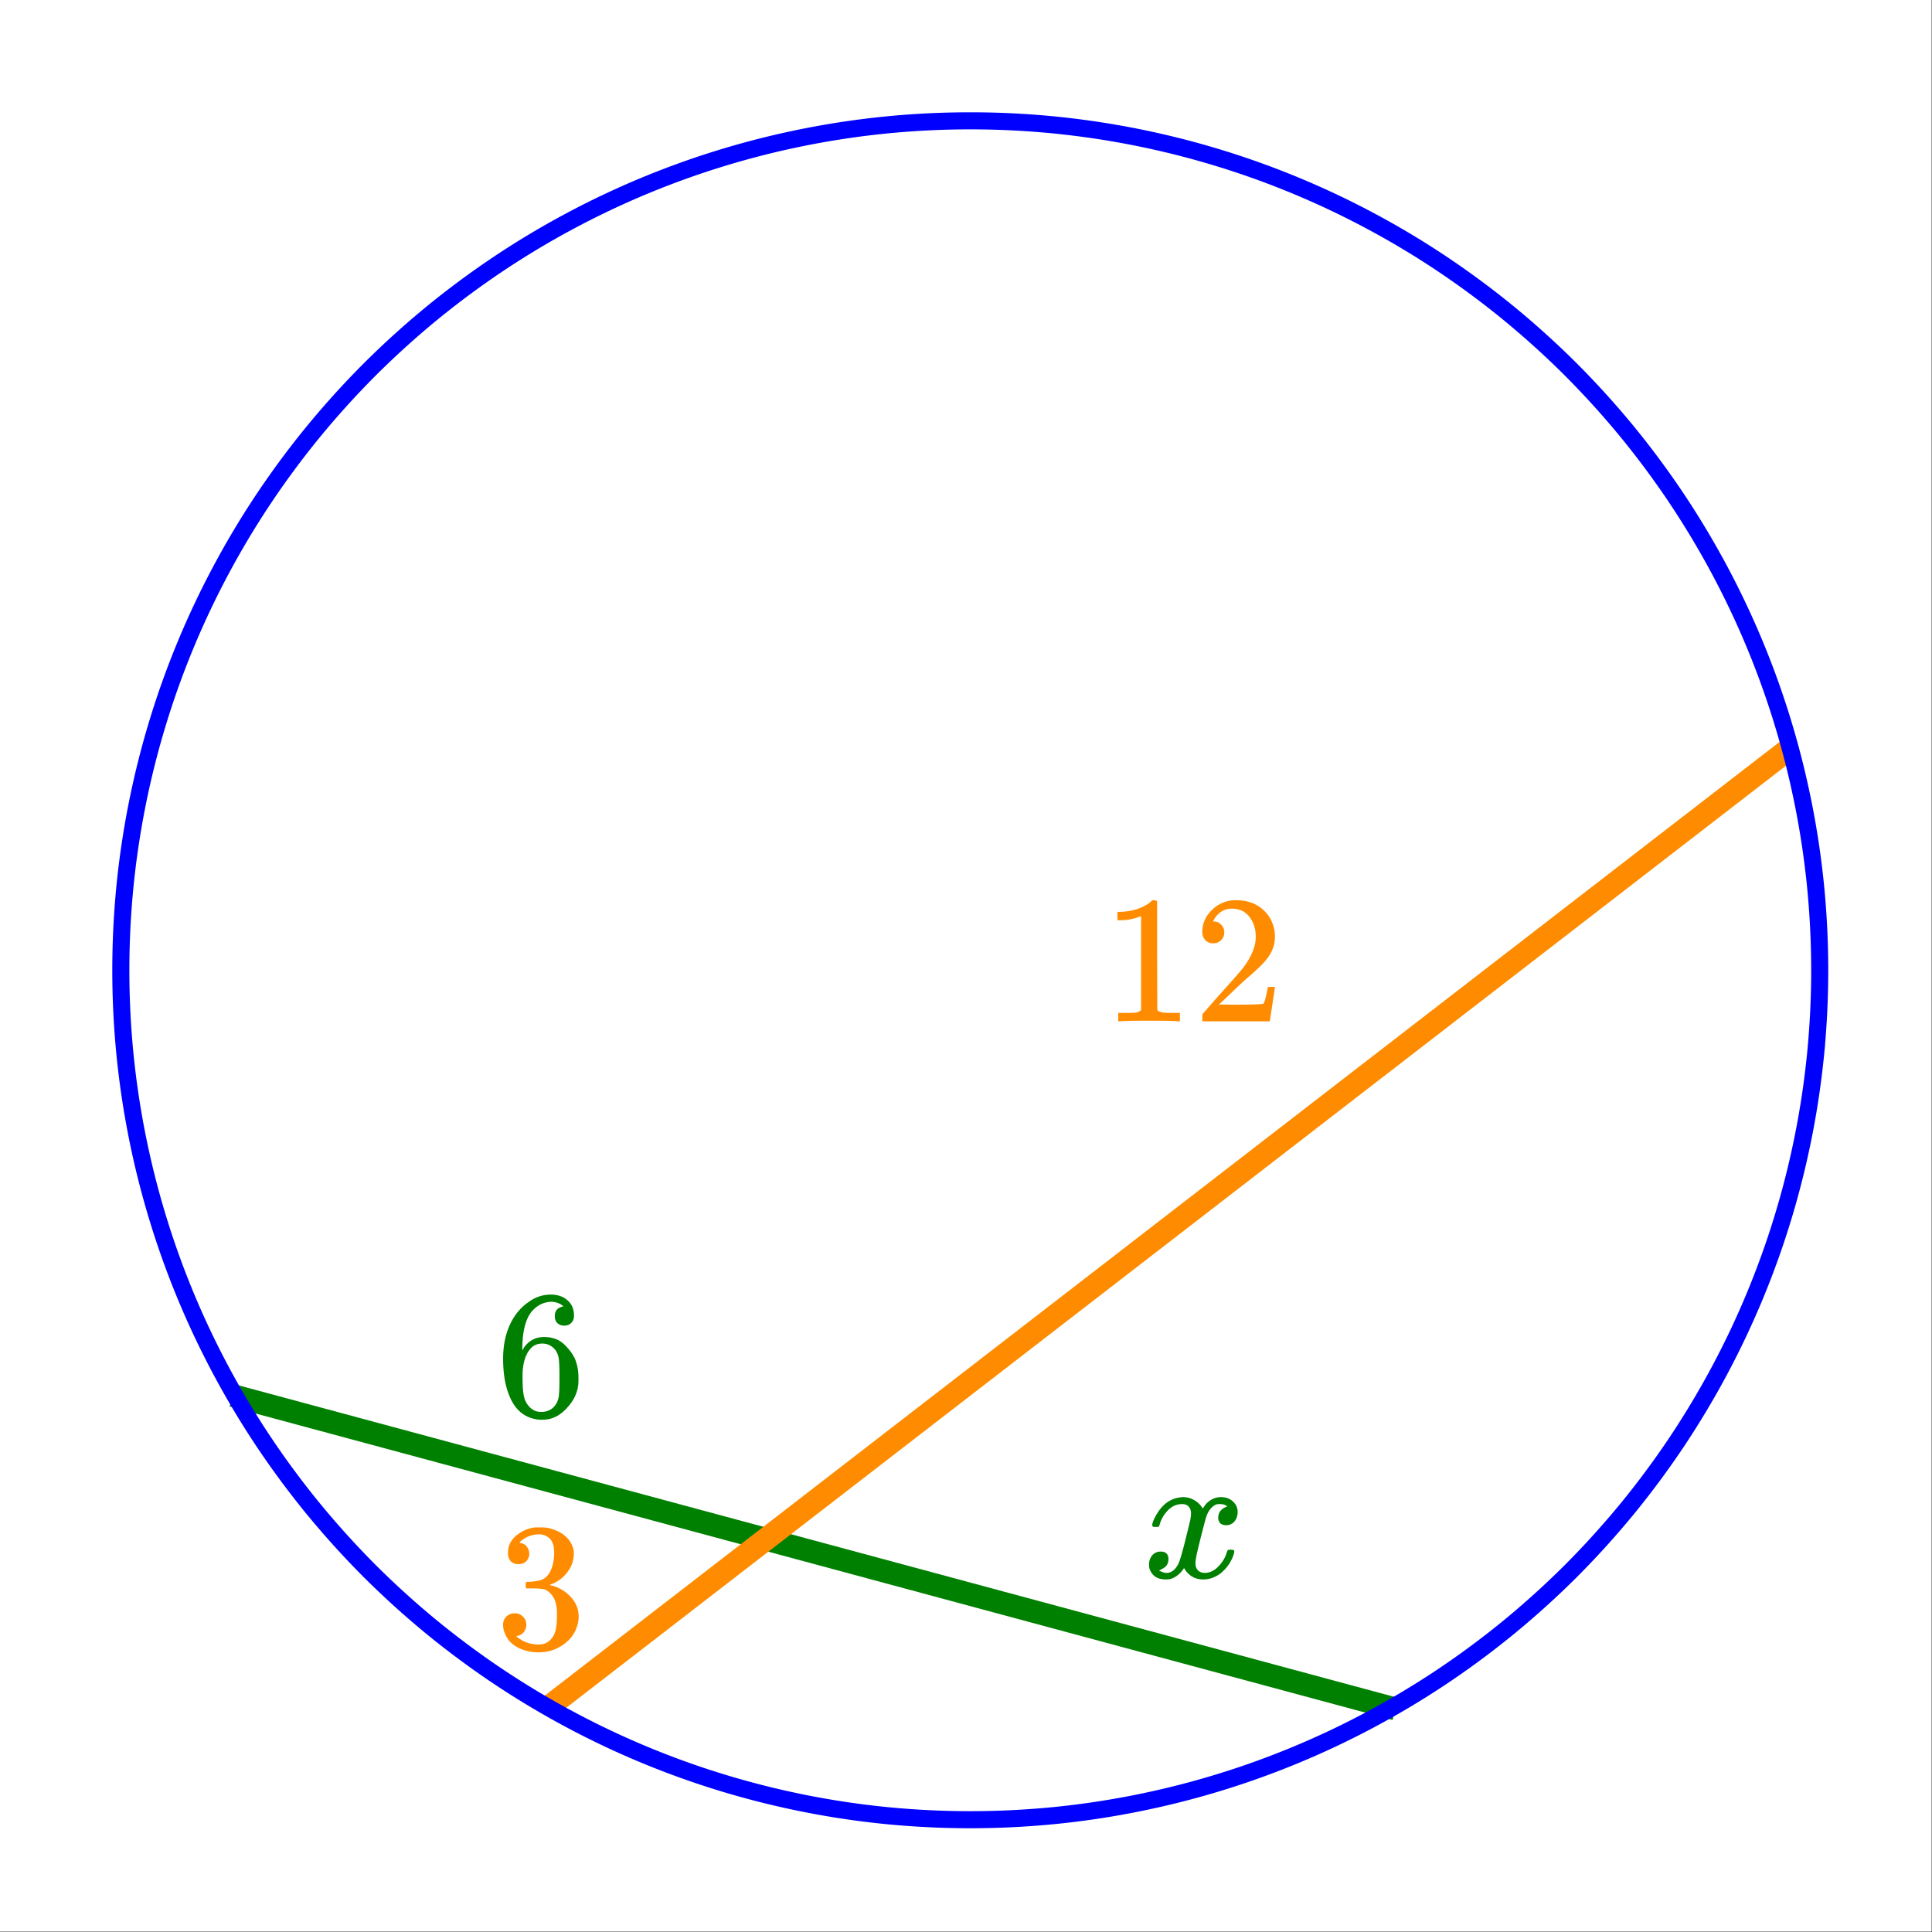 <svg xmlns="http://www.w3.org/2000/svg" xmlns:xlink="http://www.w3.org/1999/xlink" width="190.72" height="190.72" viewBox="0 0 143.04 143.04"><rect x="0" y="0" width="143.04" height="143.04" fill="#333333" stroke="none"/><defs><symbol overflow="visible" id="b"><path d="M.781-3.75C.727-3.8.703-3.848.703-3.89c.031-.239.172-.551.422-.938.414-.633.941-1 1.578-1.094.125-.02.219-.031.281-.031.32 0 .614.086.875.25.258.156.454.355.579.594.113-.145.18-.239.203-.282.332-.375.718-.562 1.156-.562.363 0 .66.11.89.328.227.21.344.465.344.766 0 .28-.078.515-.234.703a.776.776 0 0 1-.625.281c-.18 0-.32-.047-.422-.14a.539.539 0 0 1-.156-.407c0-.406.222-.687.672-.844a.729.729 0 0 0-.157-.093c-.086-.051-.214-.079-.39-.079-.117 0-.2.008-.25.016-.344.149-.594.445-.75.89-.032.075-.168.579-.407 1.516-.23.93-.351 1.45-.359 1.563a1.827 1.827 0 0 0-.047.406c0 .211.063.383.188.516.125.125.289.187.5.187.375 0 .71-.16 1.015-.484.313-.32.52-.676.625-1.063.032-.082.055-.129.079-.14.03-.02.101-.031.218-.031.164 0 .25.039.25.109 0 .012-.008.058-.015.14-.157.563-.477 1.055-.954 1.47-.417.323-.859.484-1.328.484-.625 0-1.101-.282-1.421-.844-.262.406-.594.68-1 .812-.086.02-.204.032-.36.032C1.18.14.816-.047.61-.422a.953.953 0 0 1-.14-.531c0-.27.078-.5.234-.688a.798.798 0 0 1 .625-.28c.383 0 .578.187.578.562 0 .336-.156.574-.468.718a.359.359 0 0 1-.063.047l-.078.031c-.012.012-.024.016-.031.016l-.047.016c0 .023.066.058.203.11a.817.817 0 0 0 .36.077c.32 0 .597-.203.827-.61.102-.163.282-.75.532-1.75.05-.206.109-.437.171-.687.063-.25.11-.441.141-.578.031-.133.05-.219.063-.25.039-.238.062-.41.062-.515 0-.22-.058-.391-.172-.516-.117-.125-.277-.188-.484-.188-.406 0-.762.157-1.063.47a2.462 2.462 0 0 0-.609 1.062c-.023.086-.043.133-.063.14a.752.752 0 0 1-.218.016zm0 0"/></symbol><symbol overflow="visible" id="c"><path d="M5.031-8.094c-.199-.195-.48-.312-.843-.344-.625 0-1.153.274-1.579.813-.418.586-.625 1.492-.625 2.719L2-4.844l.094-.187c.375-.532.875-.797 1.5-.797.414 0 .781.086 1.094.25a2.6 2.6 0 0 1 .64.547c.219.242.395.496.531.765.188.438.282.918.282 1.438v.234c0 .211-.024.406-.063.594-.117.523-.398 1.016-.844 1.484-.386.407-.812.66-1.28.766a2.688 2.688 0 0 1-.548.047c-.168 0-.32-.016-.453-.047-.668-.125-1.2-.484-1.594-1.078C.83-1.66.563-2.79.563-4.218c0-.97.171-1.817.515-2.548.344-.726.817-1.289 1.422-1.687a2.692 2.692 0 0 1 1.578-.516c.52 0 .938.14 1.25.422.32.274.484.652.484 1.14 0 .22-.07.4-.203.532-.125.137-.296.203-.515.203a.722.722 0 0 1-.516-.187c-.125-.125-.187-.297-.187-.516 0-.406.21-.645.64-.719zm-.593 3.235c-.262-.32-.586-.485-.97-.485-.335 0-.605.106-.812.313C2.22-4.594 2-3.883 2-2.906c0 .804.05 1.355.156 1.656.094.273.242.5.453.688.22.187.473.28.766.28.457 0 .813-.171 1.063-.515.132-.187.218-.41.25-.672.03-.258.046-.633.046-1.125v-.437c0-.508-.015-.895-.046-1.156a1.452 1.452 0 0 0-.25-.672zm0 0"/></symbol><symbol overflow="visible" id="d"><path d="M5.61 0c-.157-.031-.872-.047-2.141-.047C2.207-.047 1.5-.03 1.344 0h-.157v-.625h.344c.52 0 .86-.008 1.016-.031.07-.008.18-.067.328-.172v-6.953a.368.368 0 0 0-.11.031 3.865 3.865 0 0 1-1.39.266h-.25v-.625h.25c.75-.032 1.379-.204 1.89-.516.157-.082.29-.188.407-.313.02-.019.07-.03.156-.03a.36.36 0 0 1 .235.077v4.032l.015 4.03c.133.138.426.204.875.204h.797V0zm0 0"/></symbol><symbol overflow="visible" id="e"><path d="M1.484-5.781c-.25 0-.449-.078-.593-.235a.853.853 0 0 1-.22-.593c0-.645.243-1.196.735-1.657a2.46 2.46 0 0 1 1.766-.703c.77 0 1.406.211 1.906.625.508.418.82.965.938 1.64.02.157.03.306.03.438 0 .524-.155 1.012-.468 1.47-.25.374-.762.89-1.531 1.546-.324.281-.774.7-1.344 1.25l-.797.75 1.032.016c1.406 0 2.156-.024 2.25-.079.03 0 .07-.093.125-.28.039-.095.109-.395.203-.907v-.047h.53v.047L5.673-.047V0h-5v-.25c0-.188.008-.29.031-.313.008-.007.383-.437 1.125-1.28.977-1.083 1.61-1.802 1.89-2.157.602-.813.907-1.563.907-2.25 0-.594-.156-1.086-.469-1.484-.312-.407-.746-.61-1.297-.61-.523 0-.945.235-1.265.703-.024.043-.047.094-.078.157a.274.274 0 0 0-.047.078c0 .011.02.015.062.015a.68.68 0 0 1 .547.25c.145.157.219.34.219.547 0 .23-.078.422-.235.578a.76.76 0 0 1-.578.235zm0 0"/></symbol><symbol overflow="visible" id="f"><path d="M1.703-6.234c-.242 0-.433-.07-.578-.22-.137-.155-.203-.359-.203-.609 0-.507.203-.937.61-1.28a2.602 2.602 0 0 1 1.405-.61h.204c.312 0 .507.008.593.015.29.043.594.137.907.282.582.293.953.715 1.109 1.265.031.086.047.204.047.36 0 .531-.168 1.008-.5 1.422a2.637 2.637 0 0 1-1.234.89c-.043.024-.043.04 0 .047.019.012.066.024.14.031.55.157 1.016.446 1.39.86.376.418.563.89.563 1.422 0 .367-.086.718-.25 1.062-.218.461-.574.84-1.062 1.14-.492.302-1.04.454-1.64.454-.595 0-1.122-.125-1.579-.375-.46-.25-.766-.586-.922-1.016a1.45 1.45 0 0 1-.14-.656c0-.25.082-.453.25-.61a.85.85 0 0 1 .609-.234c.25 0 .453.086.61.25a.79.79 0 0 1 .25.594c0 .21-.063.39-.188.547a.768.768 0 0 1-.469.281l-.094.031c.489.407 1.047.61 1.672.61.5 0 .875-.239 1.125-.719.145-.29.219-.742.219-1.36v-.265c0-.852-.29-1.426-.86-1.719-.136-.05-.406-.082-.812-.093h-.578l-.031-.032c-.024-.031-.032-.101-.032-.218 0-.102.008-.165.032-.188.03-.031.054-.047.078-.047.25 0 .508-.023.781-.078.395-.05.695-.27.906-.656.207-.395.313-.867.313-1.422 0-.582-.164-.973-.485-1.172a1.108 1.108 0 0 0-.625-.188c-.449 0-.843.126-1.187.376a.553.553 0 0 0-.125.078 1.47 1.47 0 0 0-.11.125l-.03.046c.019.012.05.024.093.032.176.011.32.093.438.25A.833.833 0 0 1 2.5-7c0 .21-.074.39-.219.547-.148.148-.34.219-.578.219zm0 0"/></symbol><clipPath id="a"><path d="M0 0h143v143H0zm0 0"/></clipPath></defs><g clip-path="url(#a)" fill="#fff"><path d="M0 0h143v143.75H0zm0 0"/><path d="M0 0h143.75v143.75H0zm0 0"/></g><path d="M103.32 126.527L17.22 103.32" fill="none" stroke-width="1.685" stroke="green"/><path d="M40.43 126.527l92.09-71.125" fill="none" stroke-width="1.685" stroke="#ff8c00"/><path d="M134.727 71.836c0 2.059-.102 4.113-.301 6.164a63.016 63.016 0 0 1-2.406 12.094 62.742 62.742 0 0 1-4.719 11.39 63.614 63.614 0 0 1-3.172 5.293 64.006 64.006 0 0 1-3.676 4.957 64.74 64.74 0 0 1-4.144 4.575 64.74 64.74 0 0 1-4.575 4.144 64.006 64.006 0 0 1-4.957 3.676 63.614 63.614 0 0 1-5.293 3.172 62.742 62.742 0 0 1-11.39 4.719A63.016 63.016 0 0 1 78 134.426c-2.05.199-4.105.3-6.164.3-2.059 0-4.113-.101-6.164-.3a63.016 63.016 0 0 1-12.094-2.406 62.742 62.742 0 0 1-11.39-4.719 63.614 63.614 0 0 1-5.293-3.172 64.006 64.006 0 0 1-4.958-3.676 64.74 64.74 0 0 1-4.574-4.144 64.74 64.74 0 0 1-4.144-4.575 64.006 64.006 0 0 1-3.676-4.957 62.565 62.565 0 0 1-3.172-5.293 62.742 62.742 0 0 1-4.719-11.39A63.016 63.016 0 0 1 9.246 78c-.2-2.05-.3-4.105-.3-6.164 0-2.059.1-4.113.3-6.164a63.016 63.016 0 0 1 2.406-12.094 62.742 62.742 0 0 1 4.719-11.39 62.565 62.565 0 0 1 3.172-5.293 64.006 64.006 0 0 1 3.676-4.958 64.74 64.74 0 0 1 4.144-4.574 64.74 64.74 0 0 1 4.574-4.144 64.006 64.006 0 0 1 4.958-3.676 62.565 62.565 0 0 1 5.292-3.172 62.742 62.742 0 0 1 11.391-4.719 63.016 63.016 0 0 1 12.094-2.406c2.05-.2 4.105-.3 6.164-.3 2.059 0 4.113.1 6.164.3a63.016 63.016 0 0 1 12.094 2.406 62.742 62.742 0 0 1 11.39 4.719 62.565 62.565 0 0 1 5.293 3.172 64.006 64.006 0 0 1 4.957 3.676 64.74 64.74 0 0 1 4.575 4.144 64.74 64.74 0 0 1 4.144 4.574 64.006 64.006 0 0 1 3.676 4.958 63.614 63.614 0 0 1 3.172 5.292 62.742 62.742 0 0 1 4.719 11.391 63.016 63.016 0 0 1 2.406 12.094c.199 2.05.3 4.105.3 6.164zm0 0" fill="none" stroke-width="1.264" stroke="#00f"/><use xlink:href="#b" x="84.602" y="116.796" fill="green"/><use xlink:href="#c" x="36.686" y="104.817" fill="green"/><use xlink:href="#d" x="81.607" y="75.618" fill="#ff8c00"/><use xlink:href="#e" x="88.346" y="75.618" fill="#ff8c00"/><use xlink:href="#f" x="36.686" y="122.037" fill="#ff8c00"/></svg>